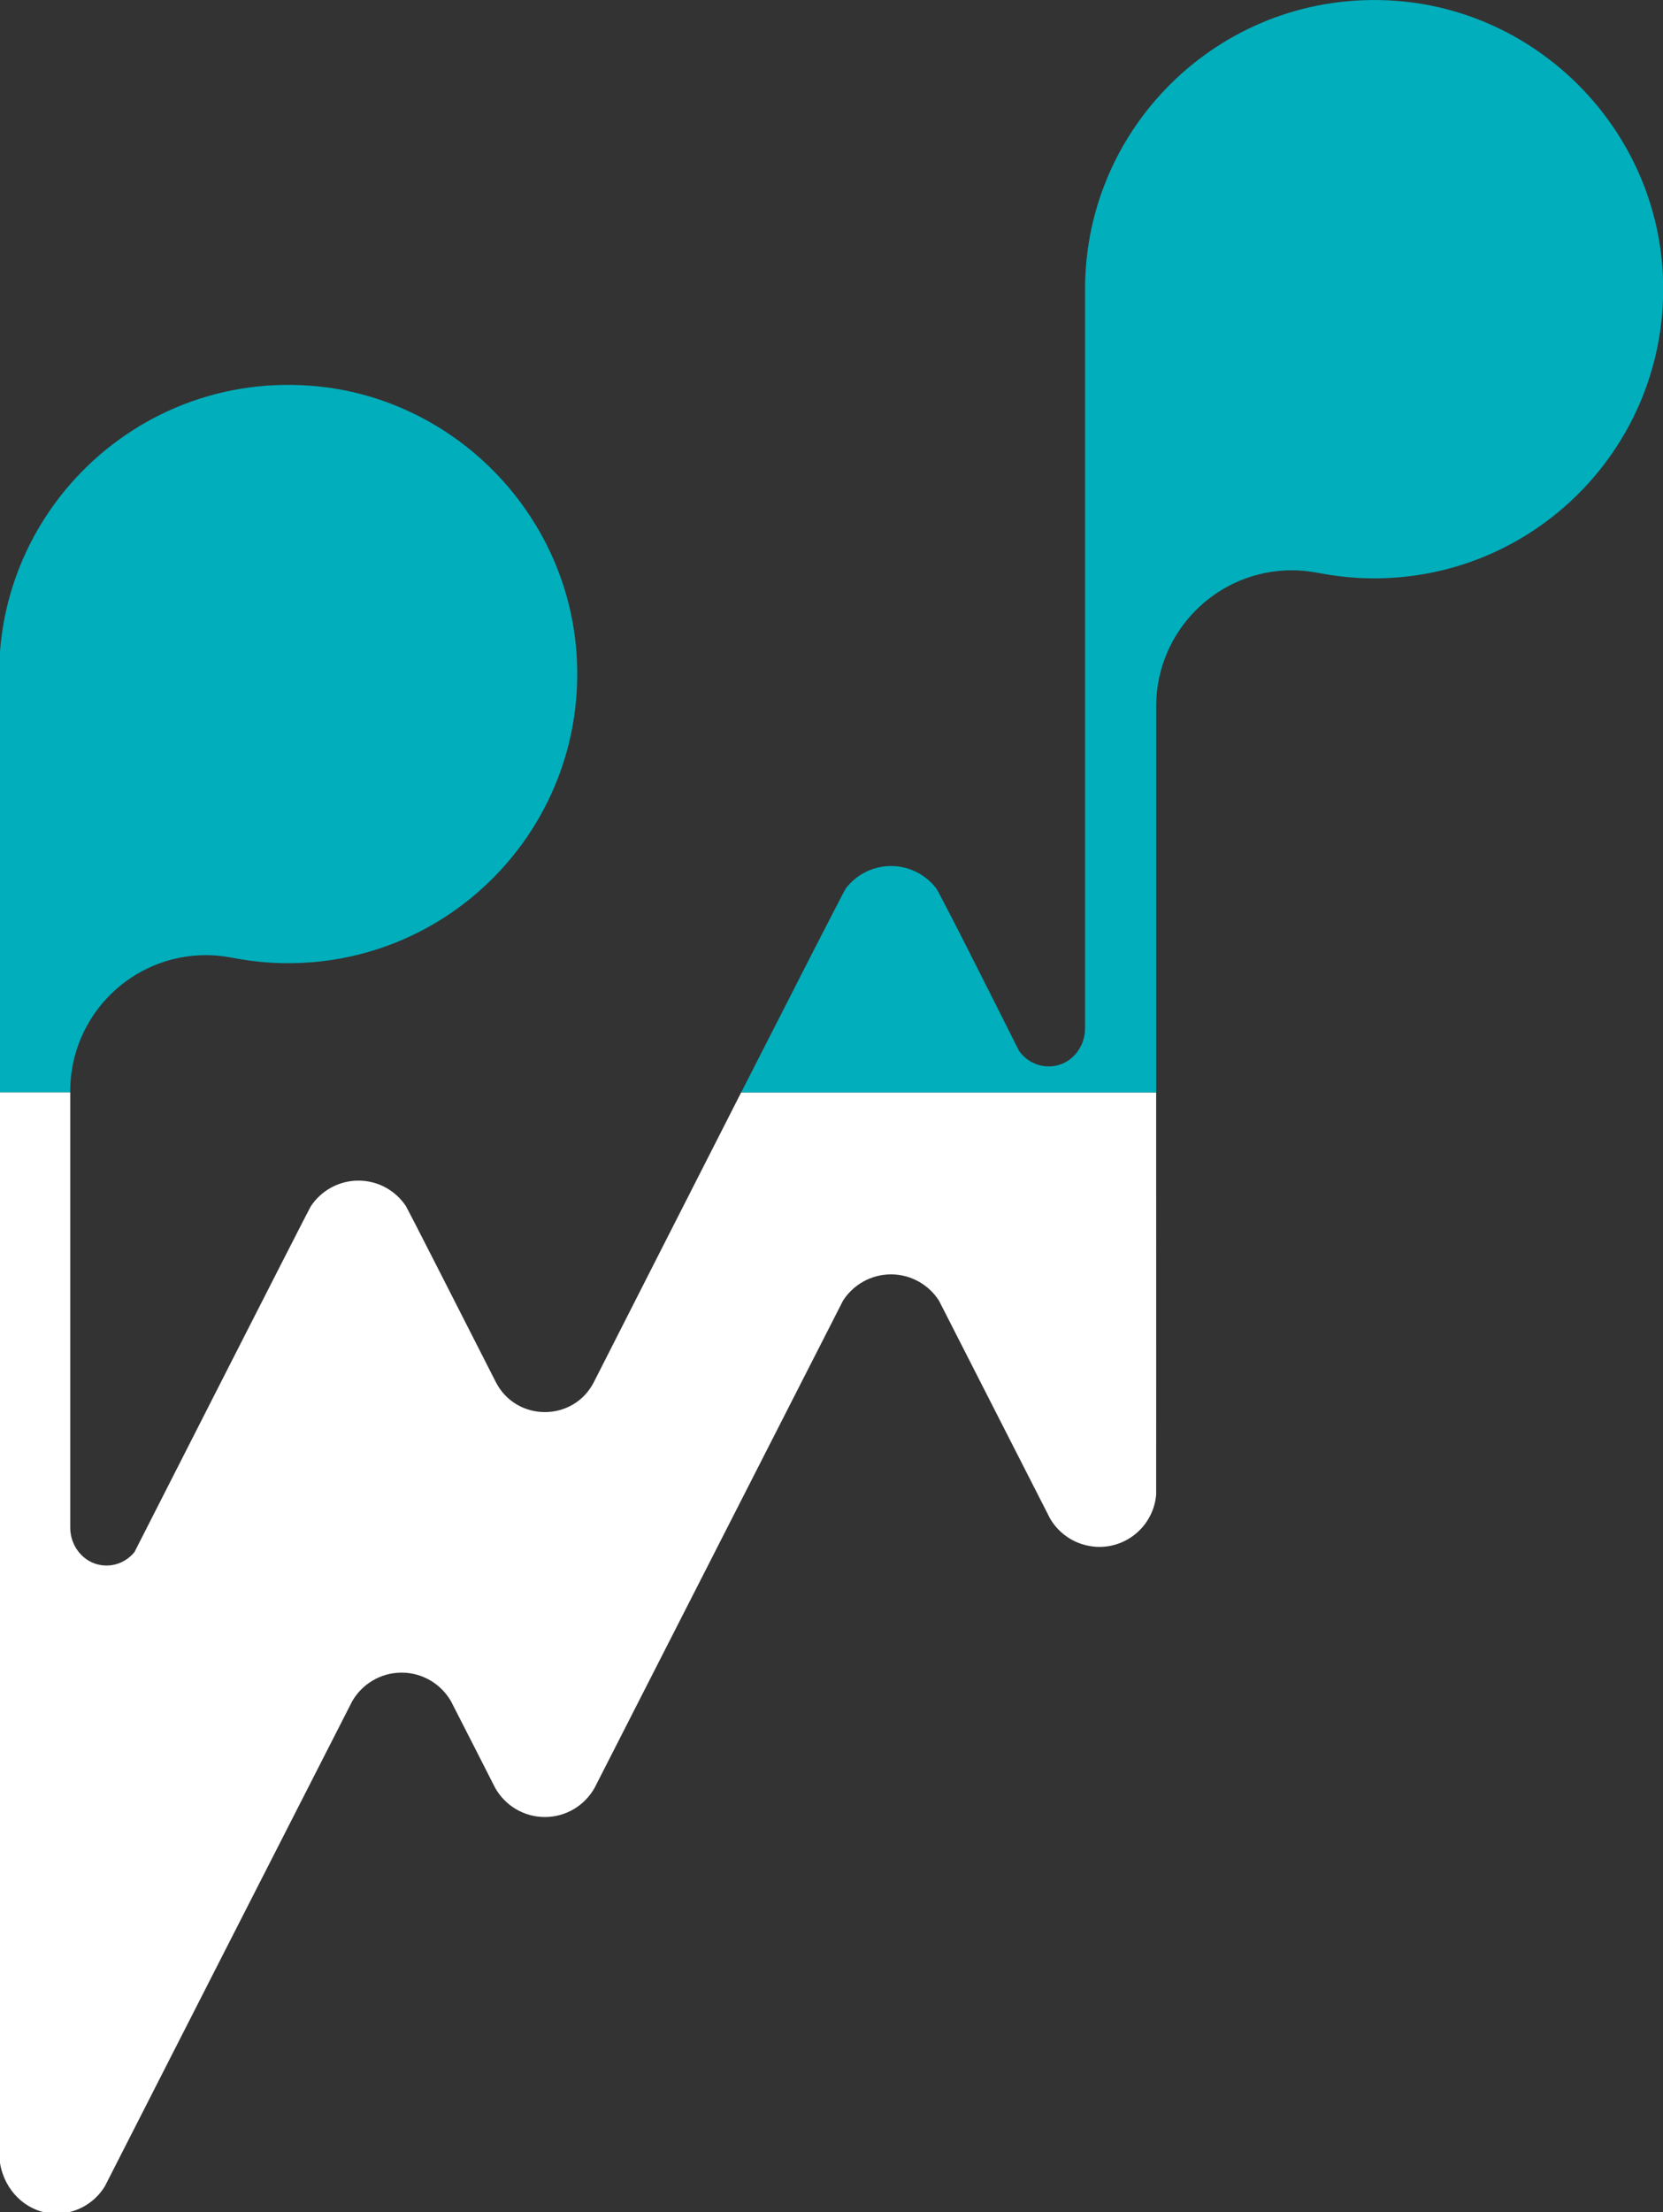 <?xml version="1.0" encoding="UTF-8" standalone="no"?>
<!-- Created with Inkscape (http://www.inkscape.org/) -->
<svg xmlns="http://www.w3.org/2000/svg" xmlns:svg="http://www.w3.org/2000/svg" width="87.974mm" height="116.985mm" viewBox="0 0 87.974 116.985" version="1.1" id="svg1">
  <rect x="0" y="0" width="87.974" height="116.985" fill="#333333" stroke="none"/>
  <defs id="defs1">
    <clipPath id="clipPath36">
      <path d="M 0,566.139 H 595.276 V 0 H 0 Z" transform="translate(-282.585,-532.557)" id="path36"></path>
    </clipPath>
  </defs>
  <g id="layer1" transform="translate(-21.96,-58.737)">
    <path id="path35" clip-path="url(#clipPath36)" style="fill:#00aebc;fill-opacity:1;fill-rule:nonzero;stroke:none" d="m -209.499,-163.507 h 10.657 v 0.444 c 0.141,11.133 9.199,20.118 20.366,20.118 1.228,0 2.425,-0.127 3.593,-0.335 0.229,-0.041 0.458,-0.074 0.684,-0.122 2.599,-0.488 5.278,-0.754 8.019,-0.754 24.939,0 44.954,21.075 43.211,46.386 -1.461,21.224 -18.56,38.478 -39.771,40.118 -14.412,1.114 -27.469,-4.839 -36.103,-14.748 -6.632,-7.61 -10.657,-17.55 -10.657,-28.437 z" transform="matrix(0.353,0,0,-0.353,95.867,58.785)"></path>
    <path id="path2" clip-path="url(#clipPath36)" style="fill:#ffffff;fill-opacity:1;fill-rule:nonzero;stroke:none" d="m -36.104,-163.507 h -62.19 c -7.493,-14.704 -16.109,-31.652 -22.066,-43.378 -3.059,-6.02 -11.651,-6.015 -14.714,0.004 -5.906,11.61 -13.251,26.023 -13.459,26.336 -1.532,2.303 -4.148,3.822 -7.121,3.822 -2.992,0 -5.622,-1.539 -7.15,-3.866 -0.331,-0.505 -26.408,-51.771 -26.408,-51.771 -1.118,-1.374 -2.871,-2.211 -4.83,-1.986 -2.782,0.32 -4.8,2.83 -4.8,5.631 v 65.208 H -209.499 v -106.078 -52.739 c 0,-3.729 2.158,-7.232 5.629,-8.593 1.8,-0.705 3.486,-0.681 5.027,-0.29 2.205,0.561 4.064,1.974 5.21,3.872 0,0 36.886,72.346 37.052,72.633 1.479,2.553 4.234,4.274 7.396,4.274 3.163,0 5.917,-1.722 7.396,-4.274 0.166,-0.288 6.636,-13.008 6.636,-13.008 1.468,-2.592 4.248,-4.346 7.44,-4.346 3.192,0 5.971,1.754 7.44,4.346 l 37.248,73.02 c 1.523,2.357 4.167,3.921 7.182,3.921 3.015,0 5.659,-1.564 7.182,-3.921 l 16.641,-32.621 c 1.132,-1.958 3.016,-3.42 5.259,-4 0.685,-0.177 1.401,-0.281 2.142,-0.281 4.486,0 8.158,3.456 8.515,7.85 0.01,0.118 0.003,30.159 0,60.236 z" transform="matrix(0.353,0,0,-0.353,95.867,58.785)"></path>
    <path id="path1" clip-path="url(#clipPath36)" style="fill:#00aebc;fill-opacity:1;fill-rule:nonzero;stroke:none" d="M -5.335,0.092 C -17.607,-0.436 -28.549,-6.078 -36.104,-14.748 -42.735,-22.358 -46.761,-32.298 -46.761,-43.185 V -153.936 c 0,-2.869 -2.118,-5.426 -4.978,-5.659 -2.054,-0.167 -3.889,0.81 -4.945,2.361 0,0 -11.754,23.49 -12.419,24.341 -1.565,2.004 -3.996,3.297 -6.735,3.297 -2.754,0 -5.198,-1.307 -6.762,-3.33 -0.254,-0.328 -7.264,-14.038 -15.694,-30.583 h 62.19 c -0.002,29.009 0,58.096 0,58.096 0.14,11.135 9.198,20.12 20.366,20.12 1.228,0 2.424,-0.127 3.592,-0.335 0.229,-0.041 0.46,-0.074 0.686,-0.122 2.6,-0.487 5.277,-0.753 8.019,-0.753 24.938,0 44.955,21.073 43.213,46.384 C 38.31,-18.894 21.211,-1.641 3.3831202e-5,-3.2749756e-5 -1.801,0.139 -3.582,0.168 -5.335,0.092 Z" transform="matrix(0.353,0,0,-0.353,95.867,58.785)"></path>
  </g>
</svg>
